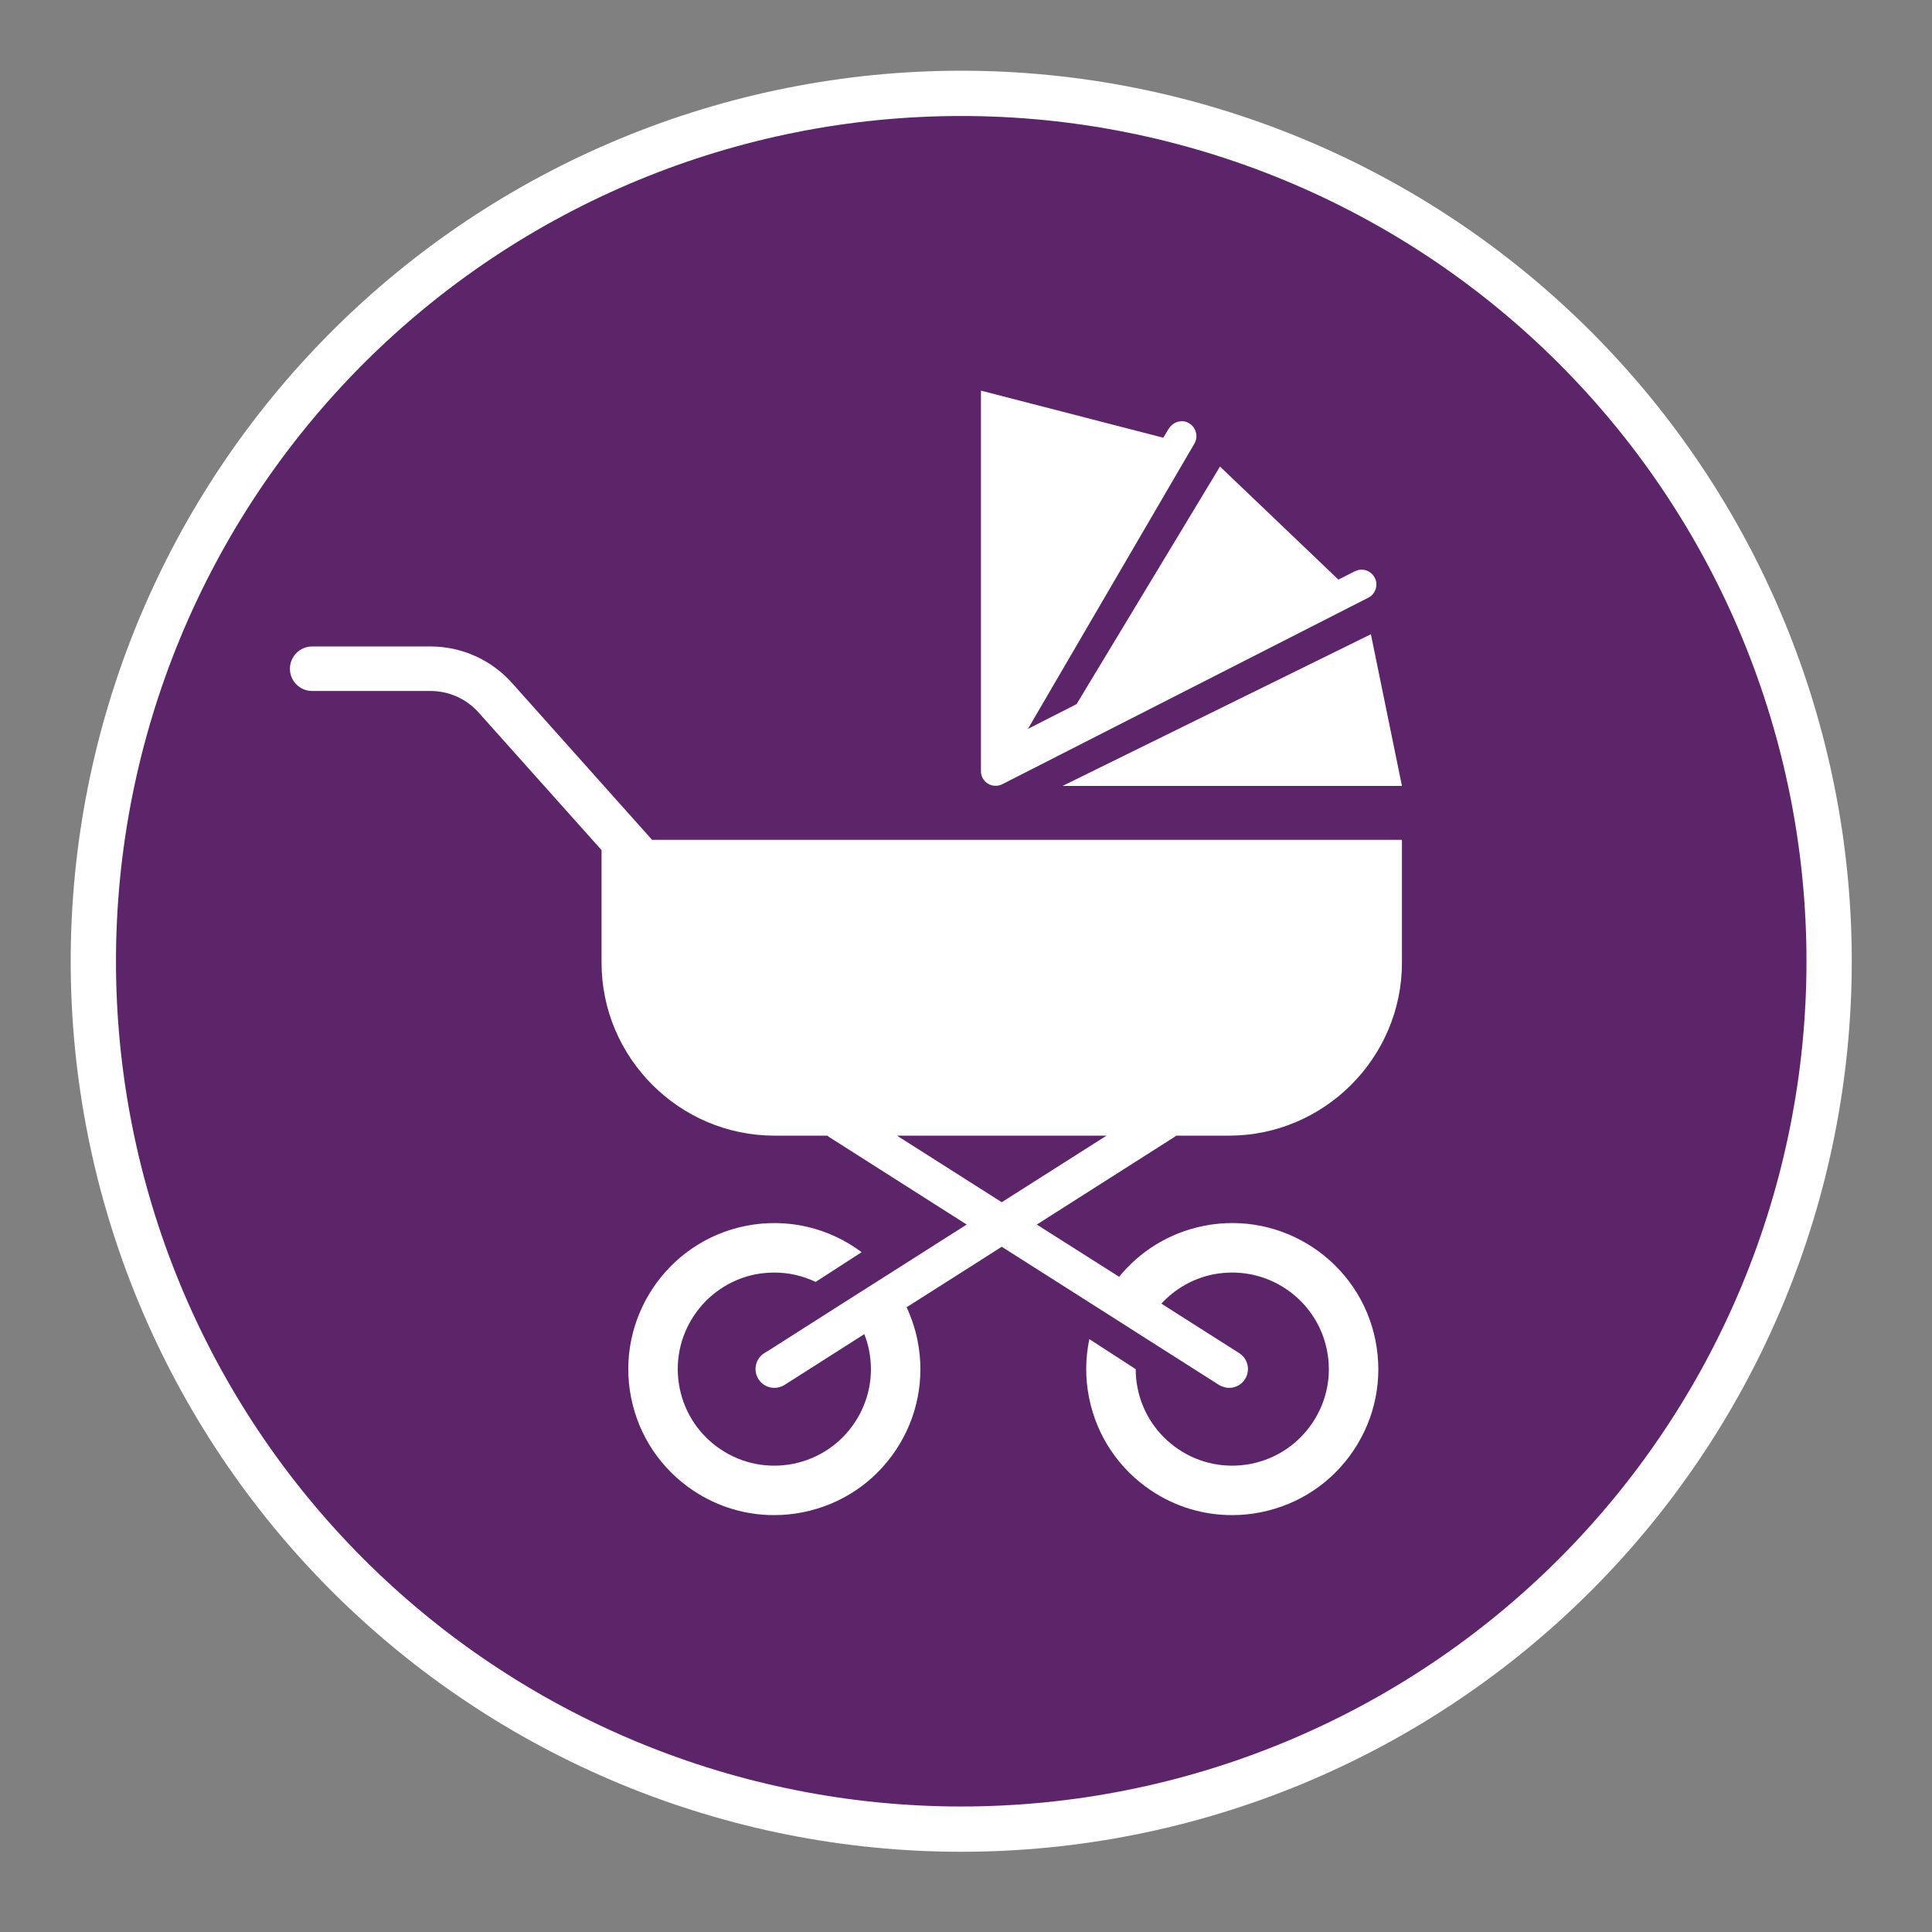 <?xml version="1.0" encoding="UTF-8" standalone="no"?>
<!DOCTYPE svg PUBLIC "-//W3C//DTD SVG 1.1//EN" "http://www.w3.org/Graphics/SVG/1.1/DTD/svg11.dtd">
<svg width="100%" height="100%" viewBox="0 0 128 128" version="1.1" xmlns="http://www.w3.org/2000/svg" xmlns:xlink="http://www.w3.org/1999/xlink" xml:space="preserve" xmlns:serif="http://www.serif.com/" style="fill-rule:evenodd;clip-rule:evenodd;">
    <rect x="0" y="0" width="128" height="128" fill="#808080" stroke="none"/>
    <g transform="matrix(1,0,0,1,-287.382,-125.65)">
        <g>
            <g transform="matrix(1,0,0,-1,292.066,248.335)">
                <path d="M59,116.5C60.883,116.5 62.762,116.408 64.636,116.223C66.51,116.039 68.371,115.763 70.218,115.395C72.065,115.028 73.889,114.571 75.691,114.024C77.493,113.477 79.264,112.844 81.004,112.123C82.744,111.402 84.444,110.598 86.105,109.71C87.766,108.823 89.379,107.856 90.945,106.81C92.511,105.763 94.022,104.643 95.478,103.448C96.933,102.253 98.327,100.99 99.659,99.659C100.99,98.327 102.253,96.933 103.448,95.478C104.643,94.022 105.763,92.511 106.809,90.945C107.856,89.379 108.823,87.766 109.71,86.105C110.598,84.444 111.402,82.744 112.123,81.004C112.844,79.264 113.477,77.493 114.024,75.691C114.571,73.889 115.028,72.065 115.395,70.218C115.763,68.371 116.039,66.51 116.223,64.636C116.408,62.762 116.5,60.883 116.5,59C116.5,57.117 116.408,55.238 116.223,53.364C116.039,51.49 115.763,49.629 115.395,47.782C115.028,45.935 114.571,44.111 114.024,42.309C113.477,40.507 112.844,38.736 112.123,36.996C111.402,35.256 110.598,33.556 109.71,31.895C108.823,30.234 107.856,28.621 106.809,27.055C105.763,25.489 104.643,23.978 103.448,22.522C102.253,21.067 100.99,19.673 99.659,18.341C98.327,17.01 96.933,15.747 95.478,14.552C94.022,13.357 92.511,12.237 90.945,11.191C89.379,10.144 87.766,9.177 86.105,8.29C84.444,7.402 82.744,6.598 81.004,5.877C79.264,5.156 77.493,4.523 75.691,3.976C73.889,3.429 72.065,2.972 70.218,2.605C68.371,2.237 66.51,1.961 64.636,1.777C62.762,1.592 60.883,1.5 59,1.5C57.117,1.5 55.238,1.592 53.364,1.777C51.49,1.961 49.629,2.237 47.782,2.605C45.935,2.972 44.111,3.429 42.309,3.976C40.507,4.523 38.736,5.156 36.996,5.877C35.256,6.598 33.556,7.402 31.895,8.29C30.234,9.177 28.621,10.144 27.055,11.191C25.489,12.237 23.978,13.357 22.522,14.552C21.067,15.747 19.673,17.01 18.341,18.341C17.01,19.673 15.747,21.067 14.552,22.522C13.357,23.978 12.237,25.489 11.19,27.055C10.144,28.621 9.177,30.234 8.29,31.895C7.402,33.556 6.598,35.256 5.877,36.996C5.156,38.736 4.523,40.507 3.976,42.309C3.429,44.111 2.972,45.935 2.605,47.782C2.237,49.629 1.961,51.49 1.777,53.364C1.592,55.238 1.5,57.117 1.5,59C1.5,60.883 1.592,62.762 1.777,64.636C1.961,66.51 2.237,68.371 2.605,70.218C2.972,72.065 3.429,73.889 3.976,75.691C4.523,77.493 5.156,79.264 5.877,81.004C6.598,82.744 7.402,84.444 8.29,86.105C9.177,87.766 10.144,89.379 11.19,90.945C12.237,92.511 13.357,94.022 14.552,95.478C15.747,96.933 17.01,98.327 18.341,99.659C19.673,100.99 21.067,102.253 22.522,103.448C23.978,104.643 25.489,105.763 27.055,106.81C28.621,107.856 30.234,108.823 31.895,109.71C33.556,110.598 35.256,111.402 36.996,112.123C38.736,112.844 40.507,113.477 42.309,114.024C44.111,114.571 45.935,115.028 47.782,115.395C49.629,115.763 51.49,116.039 53.364,116.223C55.238,116.408 57.117,116.5 59,116.5Z" style="fill:rgb(92,37,106);fill-rule:nonzero;stroke:white;stroke-width:3px;"/>
            </g>
            <g transform="matrix(1,0,0,-1,254.287,1400.51)">
                <path d="M53.778,1229.08L61.625,1229.08C62.839,1229.08 63.999,1228.56 64.808,1227.65L72.949,1218.54L72.949,1211.08C72.949,1204.78 78.105,1199.62 84.407,1199.62L87.907,1199.62C87.945,1199.59 87.981,1199.56 88.024,1199.53L97.142,1193.73L95.312,1192.57L94.104,1191.8L91.823,1190.35L89.017,1188.57L84.01,1185.38L83.728,1185.21C83.148,1184.84 82.976,1184.07 83.345,1183.49C83.582,1183.11 83.985,1182.91 84.397,1182.91C84.625,1182.91 84.857,1182.97 85.064,1183.1L90.359,1186.47C90.49,1186.13 90.595,1185.78 90.669,1185.41C91.005,1183.74 90.668,1182.03 89.721,1180.61C88.773,1179.19 87.329,1178.22 85.653,1177.88C83.977,1177.55 82.272,1177.88 80.849,1178.83C79.427,1179.78 78.459,1181.22 78.123,1182.9C77.43,1186.36 79.68,1189.73 83.138,1190.43C83.561,1190.51 83.982,1190.55 84.398,1190.55C85.362,1190.55 86.292,1190.33 87.133,1189.93L90.182,1191.9C88.056,1193.49 85.293,1194.2 82.494,1193.64C77.264,1192.59 73.861,1187.48 74.91,1182.25C75.418,1179.72 76.882,1177.54 79.033,1176.1C80.64,1175.03 82.487,1174.48 84.376,1174.48C85.014,1174.48 85.657,1174.54 86.297,1174.67C88.831,1175.18 91.016,1176.64 92.448,1178.79C93.881,1180.94 94.39,1183.52 93.882,1186.06C93.727,1186.83 93.48,1187.56 93.16,1188.25L97.614,1191.08L99.463,1192.26L105.929,1188.15L108.739,1186.36L113.863,1183.1C113.982,1183.03 114.111,1182.98 114.241,1182.95C114.337,1182.92 114.433,1182.91 114.529,1182.91C114.941,1182.91 115.344,1183.11 115.581,1183.49C115.95,1184.07 115.779,1184.84 115.199,1185.21L110.039,1188.49C110.923,1189.45 112.102,1190.15 113.478,1190.43C113.9,1190.51 114.321,1190.55 114.737,1190.55C117.722,1190.55 120.399,1188.45 121.008,1185.41C121.344,1183.74 121.007,1182.03 120.059,1180.61C119.112,1179.19 117.668,1178.22 115.992,1177.88C114.317,1177.55 112.61,1177.88 111.188,1178.83C109.766,1179.78 108.798,1181.22 108.462,1182.9C108.378,1183.32 108.339,1183.74 108.338,1184.15L105.266,1186.14C105.004,1184.89 104.984,1183.58 105.249,1182.25C105.757,1179.72 107.221,1177.54 109.372,1176.1C110.979,1175.03 112.826,1174.48 114.715,1174.48C115.353,1174.48 115.996,1174.54 116.636,1174.67C119.17,1175.18 121.354,1176.64 122.787,1178.79C124.22,1180.94 124.729,1183.52 124.221,1186.06C123.173,1191.29 118.064,1194.69 112.833,1193.64C110.546,1193.18 108.608,1191.95 107.24,1190.27L101.785,1193.73L110.902,1199.53C110.945,1199.56 110.981,1199.59 111.02,1199.62L114.52,1199.62C120.822,1199.62 125.978,1204.78 125.978,1211.08L125.978,1219.22L76.295,1219.22L67.008,1229.62C65.64,1231.15 63.678,1232.03 61.625,1232.03L53.778,1232.03C52.963,1232.03 52.303,1231.37 52.303,1230.55C52.303,1229.74 52.963,1229.08 53.778,1229.08ZM106.405,1199.62L99.463,1195.21L92.522,1199.62L106.405,1199.62Z" style="fill:white;fill-rule:nonzero;"/>
            </g>
            <g transform="matrix(1,0,0,-1,137.756,1349.54)">
                <path d="M220.023,1171.82L242.509,1171.82L240.451,1181.87L220.023,1171.82Z" style="fill:white;fill-rule:nonzero;"/>
            </g>
            <g transform="matrix(1,0,0,-1,150.066,1296.67)">
                <path d="M208.642,1124.37L205.42,1122.73L216.442,1141.62C216.754,1142.14 216.527,1142.84 215.926,1143.06C215.479,1143.22 214.98,1143.01 214.735,1142.6L214.387,1142.02L202.306,1145.14L202.306,1119.93C202.306,1119.39 202.74,1118.96 203.275,1118.96C203.428,1118.96 203.579,1118.99 203.715,1119.06L227.969,1131.42C228.452,1131.66 228.645,1132.26 228.399,1132.74C228.382,1132.77 228.36,1132.8 228.341,1132.83C228.07,1133.25 227.528,1133.4 227.077,1133.17L225.988,1132.62L218.144,1140.11L208.642,1124.37Z" style="fill:white;fill-rule:nonzero;"/>
            </g>
        </g>
    </g>
</svg>
